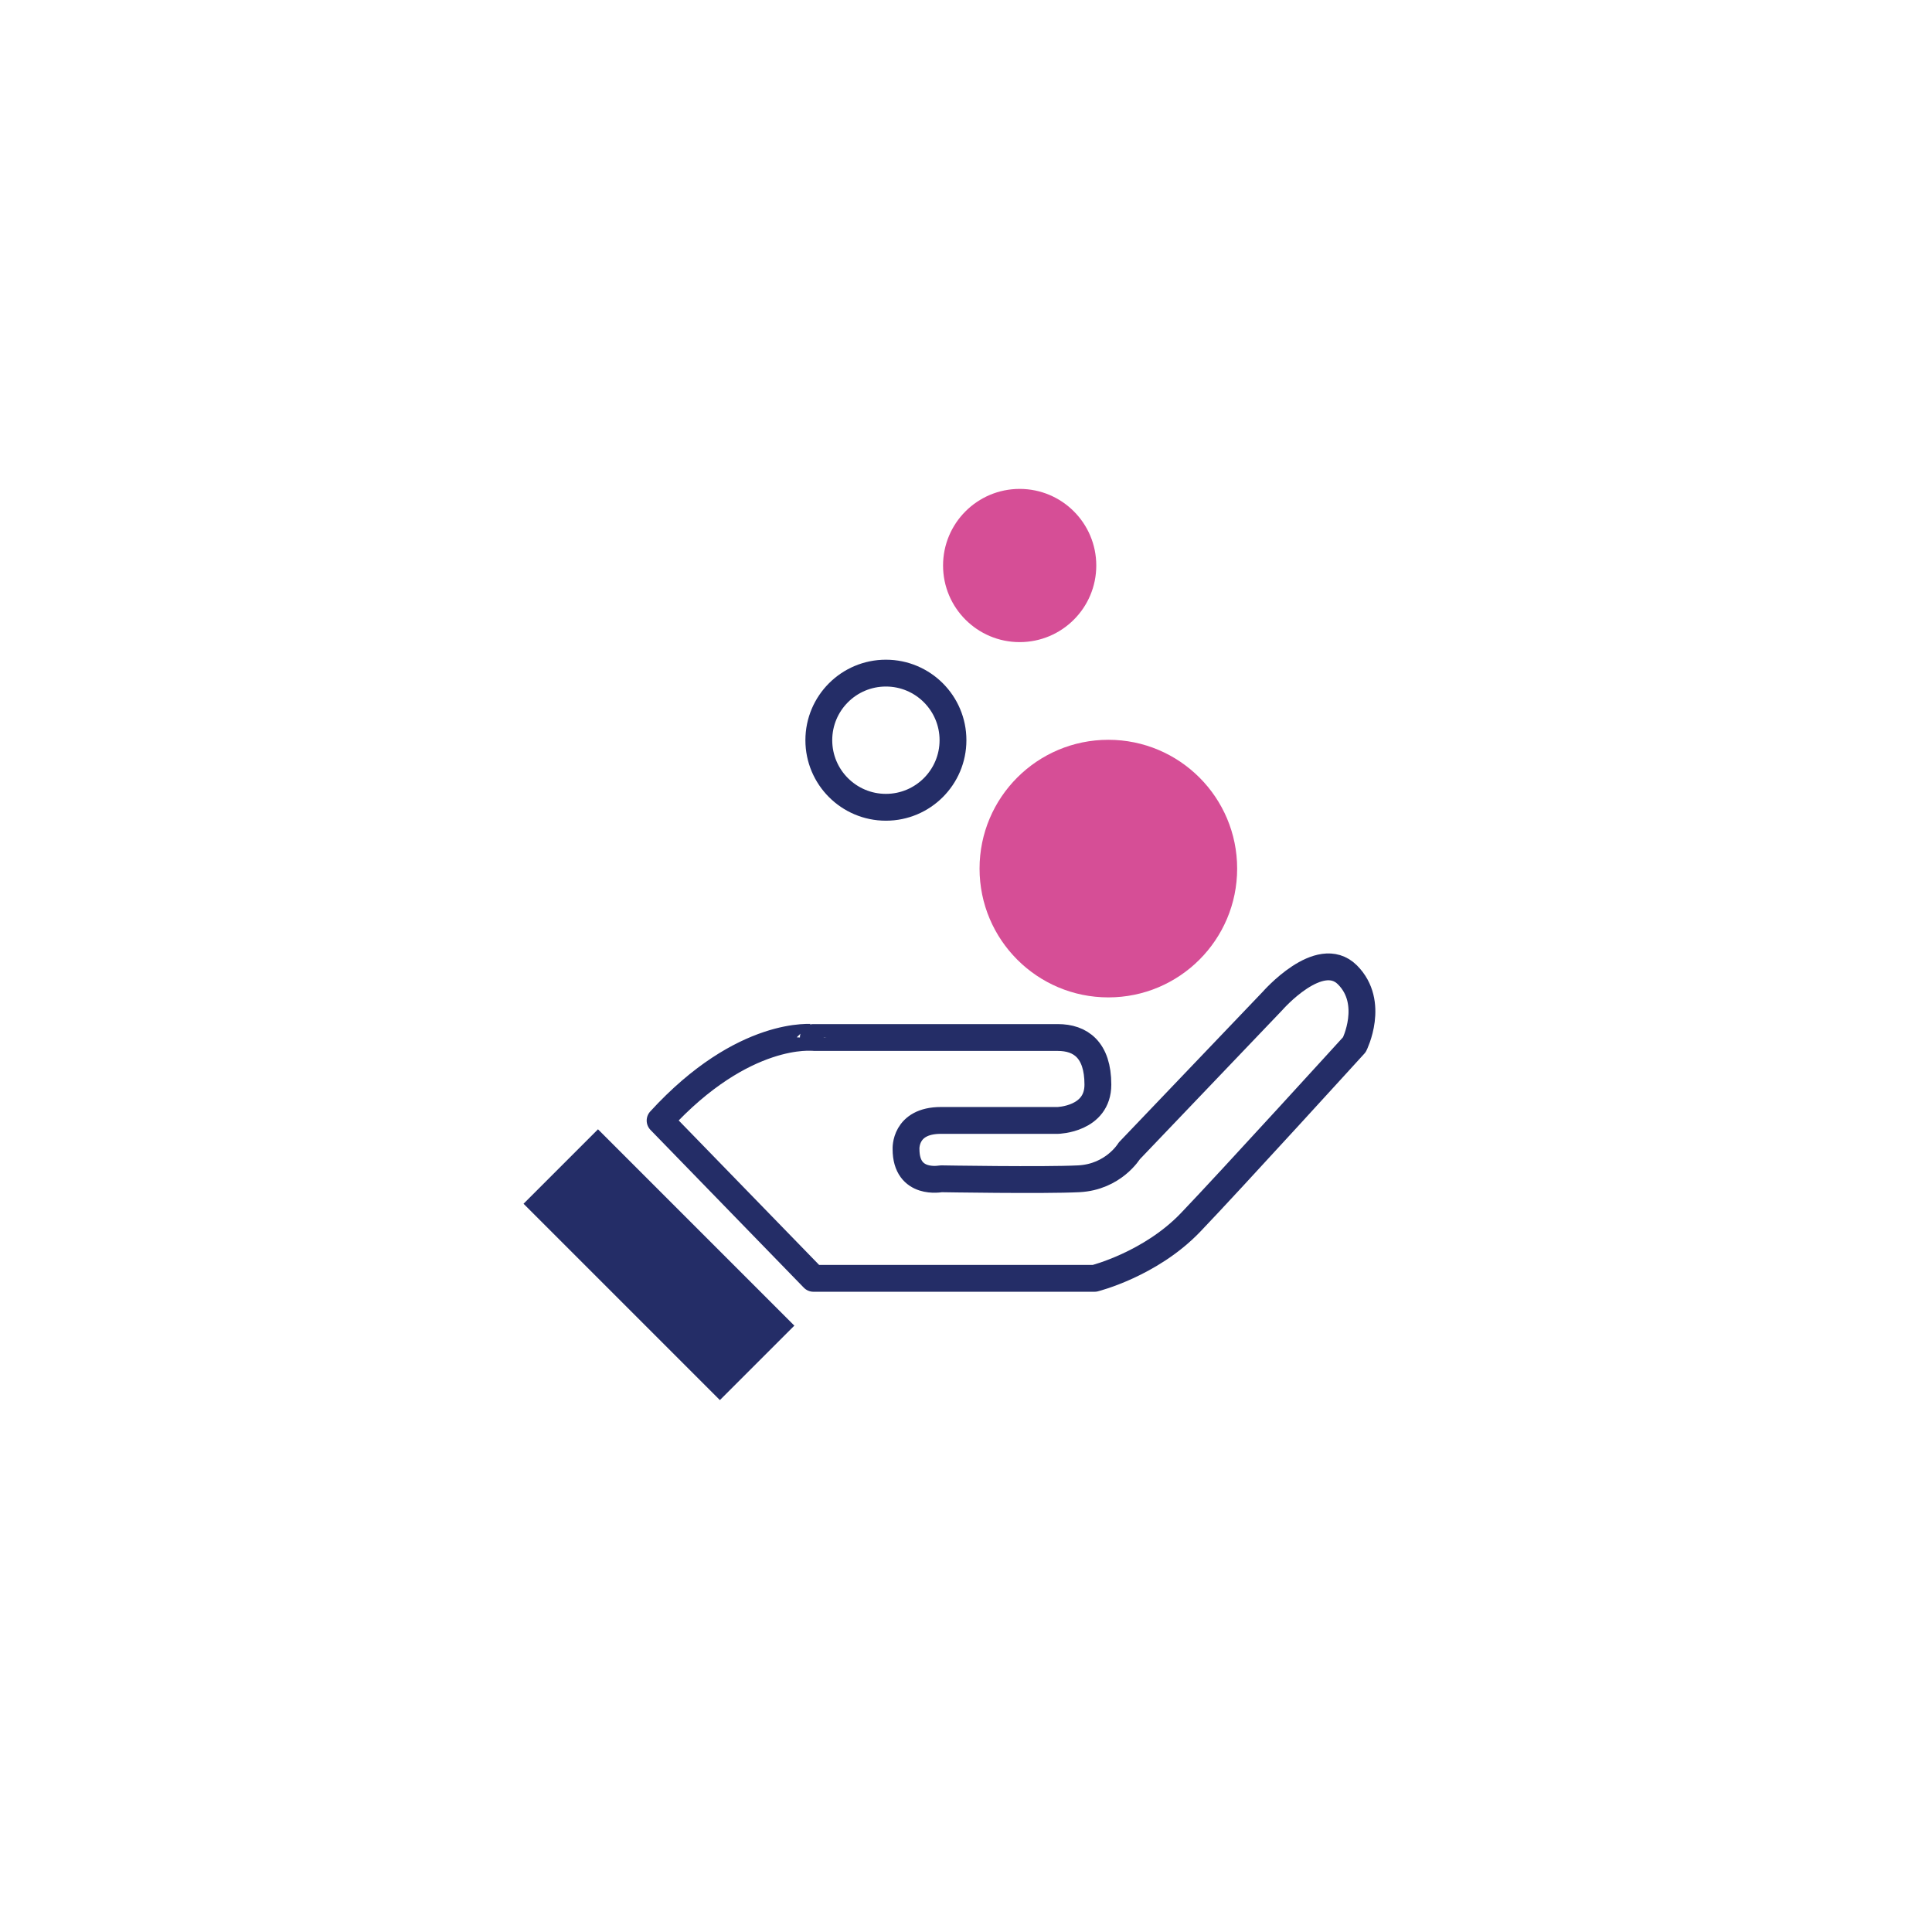 <svg xml:space="preserve" style="enable-background:new 0 0 144 144;" viewBox="0 0 144 144" y="0px" x="0px" xmlns:xlink="http://www.w3.org/1999/xlink" xmlns="http://www.w3.org/2000/svg" id="Layer_1" version="1.1">
<style type="text/css">
	.st0{fill:none;stroke:#242D67;stroke-width:2;stroke-linecap:round;stroke-linejoin:round;stroke-miterlimit:10;}
	.st1{fill:#D64E96;}
	.st2{fill:#242D67;}
</style>
<path d="M49.2,83.52l11.43,11.76h20.95c0,0,4.16-1.04,7.15-4.16s12.22-13.26,12.22-13.26s1.56-3.12-0.52-5.2
	s-5.59,1.95-5.59,1.95L84.17,85.78c0,0-1.17,1.95-3.77,2.08c-2.6,0.13-10.27,0-10.27,0s-2.6,0.52-2.6-2.21c0,0-0.13-2.14,2.6-2.14
	s8.71,0,8.71,0s2.99-0.07,2.99-2.67c0-2.6-1.3-3.51-2.99-3.51c-1.69,0-18.22,0-18.22,0S55.44,76.7,49.2,83.52z" class="st0"></path>
<circle r="9.6" cy="64.74" cx="82.61" class="st1"></circle>
<circle r="5.71" cy="42.15" cx="76" class="st1"></circle>
<circle r="5" cy="55.17" cx="66.03" class="st0"></circle>
<rect height="7.85" width="20.7" class="st2" transform="matrix(0.707 0.707 -0.707 0.707 81.045 -7.11)" y="90.35" x="38.76"></rect>
</svg>

